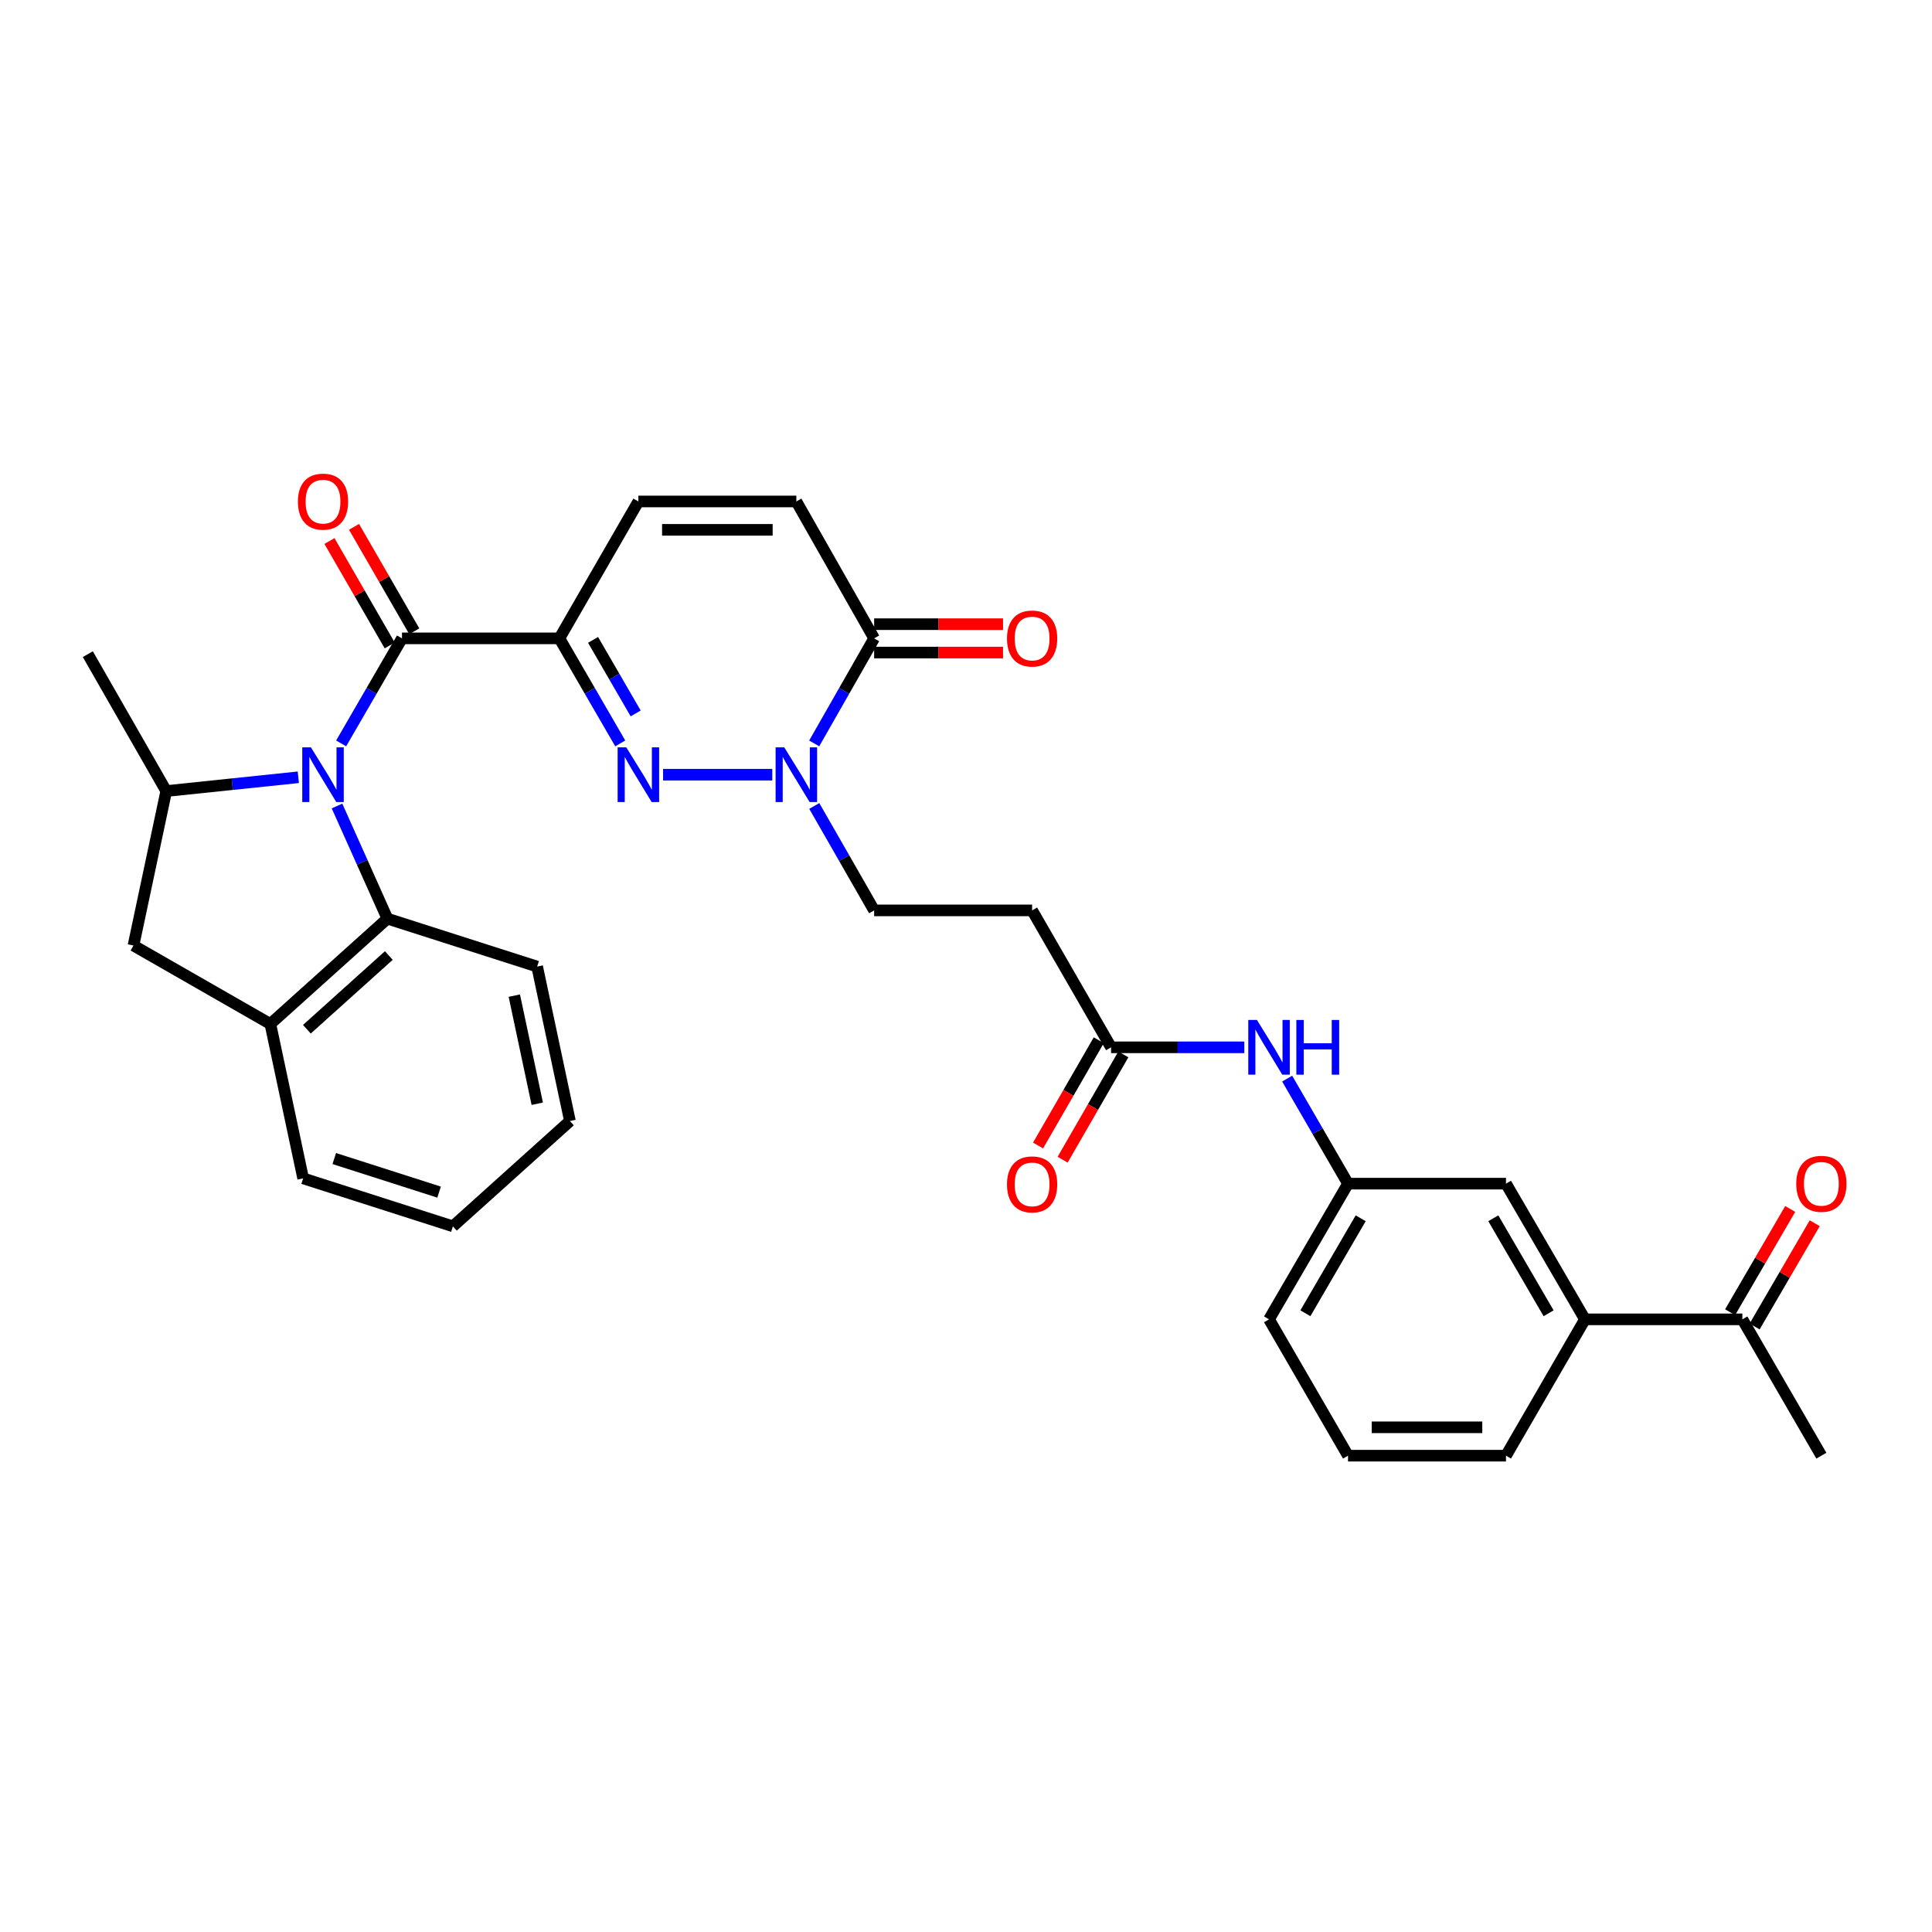 <?xml version='1.0' encoding='iso-8859-1'?>
<svg version='1.1' baseProfile='full'
              xmlns='http://www.w3.org/2000/svg'
                      xmlns:rdkit='http://www.rdkit.org/xml'
                      xmlns:xlink='http://www.w3.org/1999/xlink'
                  xml:space='preserve'
width='1000px' height='1000px' viewBox='0 0 1000 1000'>
<!-- END OF HEADER -->
<rect style='opacity:1.0;fill:#FFFFFF;stroke:none' width='1000' height='1000' x='0' y='0'> </rect>
<path class='bond-2' d='M 176.575,384.782 L 192.322,357.6' style='fill:none;fill-rule:evenodd;stroke:#0000FF;stroke-width:6px;stroke-linecap:butt;stroke-linejoin:miter;stroke-opacity:1' />
<path class='bond-2' d='M 192.322,357.6 L 208.069,330.417' style='fill:none;fill-rule:evenodd;stroke:#000000;stroke-width:6px;stroke-linecap:butt;stroke-linejoin:miter;stroke-opacity:1' />
<path class='bond-4' d='M 154.411,402.314 L 120.229,405.881' style='fill:none;fill-rule:evenodd;stroke:#0000FF;stroke-width:6px;stroke-linecap:butt;stroke-linejoin:miter;stroke-opacity:1' />
<path class='bond-4' d='M 120.229,405.881 L 86.047,409.448' style='fill:none;fill-rule:evenodd;stroke:#000000;stroke-width:6px;stroke-linecap:butt;stroke-linejoin:miter;stroke-opacity:1' />
<path class='bond-5' d='M 174.437,417.181 L 187.476,446.333' style='fill:none;fill-rule:evenodd;stroke:#0000FF;stroke-width:6px;stroke-linecap:butt;stroke-linejoin:miter;stroke-opacity:1' />
<path class='bond-5' d='M 187.476,446.333 L 200.515,475.485' style='fill:none;fill-rule:evenodd;stroke:#000000;stroke-width:6px;stroke-linecap:butt;stroke-linejoin:miter;stroke-opacity:1' />
<path class='bond-0' d='M 289.539,330.417 L 208.069,330.417' style='fill:none;fill-rule:evenodd;stroke:#000000;stroke-width:6px;stroke-linecap:butt;stroke-linejoin:miter;stroke-opacity:1' />
<path class='bond-1' d='M 289.539,330.417 L 305.289,357.6' style='fill:none;fill-rule:evenodd;stroke:#000000;stroke-width:6px;stroke-linecap:butt;stroke-linejoin:miter;stroke-opacity:1' />
<path class='bond-1' d='M 305.289,357.6 L 321.039,384.782' style='fill:none;fill-rule:evenodd;stroke:#0000FF;stroke-width:6px;stroke-linecap:butt;stroke-linejoin:miter;stroke-opacity:1' />
<path class='bond-1' d='M 306.969,331.21 L 317.994,350.238' style='fill:none;fill-rule:evenodd;stroke:#000000;stroke-width:6px;stroke-linecap:butt;stroke-linejoin:miter;stroke-opacity:1' />
<path class='bond-1' d='M 317.994,350.238 L 329.019,369.266' style='fill:none;fill-rule:evenodd;stroke:#0000FF;stroke-width:6px;stroke-linecap:butt;stroke-linejoin:miter;stroke-opacity:1' />
<path class='bond-7' d='M 289.539,330.417 L 330.425,259.56' style='fill:none;fill-rule:evenodd;stroke:#000000;stroke-width:6px;stroke-linecap:butt;stroke-linejoin:miter;stroke-opacity:1' />
<path class='bond-3' d='M 343.209,400.981 L 399.725,400.981' style='fill:none;fill-rule:evenodd;stroke:#0000FF;stroke-width:6px;stroke-linecap:butt;stroke-linejoin:miter;stroke-opacity:1' />
<path class='bond-16' d='M 214.428,326.748 L 198.837,299.722' style='fill:none;fill-rule:evenodd;stroke:#000000;stroke-width:6px;stroke-linecap:butt;stroke-linejoin:miter;stroke-opacity:1' />
<path class='bond-16' d='M 198.837,299.722 L 183.245,272.696' style='fill:none;fill-rule:evenodd;stroke:#FF0000;stroke-width:6px;stroke-linecap:butt;stroke-linejoin:miter;stroke-opacity:1' />
<path class='bond-16' d='M 201.709,334.086 L 186.118,307.06' style='fill:none;fill-rule:evenodd;stroke:#000000;stroke-width:6px;stroke-linecap:butt;stroke-linejoin:miter;stroke-opacity:1' />
<path class='bond-16' d='M 186.118,307.06 L 170.526,280.034' style='fill:none;fill-rule:evenodd;stroke:#FF0000;stroke-width:6px;stroke-linecap:butt;stroke-linejoin:miter;stroke-opacity:1' />
<path class='bond-13' d='M 421.467,417.165 L 436.961,444.191' style='fill:none;fill-rule:evenodd;stroke:#0000FF;stroke-width:6px;stroke-linecap:butt;stroke-linejoin:miter;stroke-opacity:1' />
<path class='bond-13' d='M 436.961,444.191 L 452.455,471.218' style='fill:none;fill-rule:evenodd;stroke:#000000;stroke-width:6px;stroke-linecap:butt;stroke-linejoin:miter;stroke-opacity:1' />
<path class='bond-34' d='M 421.428,384.79 L 436.942,357.604' style='fill:none;fill-rule:evenodd;stroke:#0000FF;stroke-width:6px;stroke-linecap:butt;stroke-linejoin:miter;stroke-opacity:1' />
<path class='bond-34' d='M 436.942,357.604 L 452.455,330.417' style='fill:none;fill-rule:evenodd;stroke:#000000;stroke-width:6px;stroke-linecap:butt;stroke-linejoin:miter;stroke-opacity:1' />
<path class='bond-10' d='M 86.047,409.448 L 69.079,489.393' style='fill:none;fill-rule:evenodd;stroke:#000000;stroke-width:6px;stroke-linecap:butt;stroke-linejoin:miter;stroke-opacity:1' />
<path class='bond-23' d='M 86.047,409.448 L 45.455,338.591' style='fill:none;fill-rule:evenodd;stroke:#000000;stroke-width:6px;stroke-linecap:butt;stroke-linejoin:miter;stroke-opacity:1' />
<path class='bond-8' d='M 200.515,475.485 L 139.936,529.994' style='fill:none;fill-rule:evenodd;stroke:#000000;stroke-width:6px;stroke-linecap:butt;stroke-linejoin:miter;stroke-opacity:1' />
<path class='bond-8' d='M 201.25,494.576 L 158.845,532.733' style='fill:none;fill-rule:evenodd;stroke:#000000;stroke-width:6px;stroke-linecap:butt;stroke-linejoin:miter;stroke-opacity:1' />
<path class='bond-24' d='M 200.515,475.485 L 278.029,500.3' style='fill:none;fill-rule:evenodd;stroke:#000000;stroke-width:6px;stroke-linecap:butt;stroke-linejoin:miter;stroke-opacity:1' />
<path class='bond-6' d='M 452.455,330.417 L 412.189,259.56' style='fill:none;fill-rule:evenodd;stroke:#000000;stroke-width:6px;stroke-linecap:butt;stroke-linejoin:miter;stroke-opacity:1' />
<path class='bond-19' d='M 452.455,337.759 L 485.815,337.759' style='fill:none;fill-rule:evenodd;stroke:#000000;stroke-width:6px;stroke-linecap:butt;stroke-linejoin:miter;stroke-opacity:1' />
<path class='bond-19' d='M 485.815,337.759 L 519.175,337.759' style='fill:none;fill-rule:evenodd;stroke:#FF0000;stroke-width:6px;stroke-linecap:butt;stroke-linejoin:miter;stroke-opacity:1' />
<path class='bond-19' d='M 452.455,323.075 L 485.815,323.075' style='fill:none;fill-rule:evenodd;stroke:#000000;stroke-width:6px;stroke-linecap:butt;stroke-linejoin:miter;stroke-opacity:1' />
<path class='bond-19' d='M 485.815,323.075 L 519.175,323.075' style='fill:none;fill-rule:evenodd;stroke:#FF0000;stroke-width:6px;stroke-linecap:butt;stroke-linejoin:miter;stroke-opacity:1' />
<path class='bond-9' d='M 330.425,259.56 L 412.189,259.56' style='fill:none;fill-rule:evenodd;stroke:#000000;stroke-width:6px;stroke-linecap:butt;stroke-linejoin:miter;stroke-opacity:1' />
<path class='bond-9' d='M 342.69,274.244 L 399.925,274.244' style='fill:none;fill-rule:evenodd;stroke:#000000;stroke-width:6px;stroke-linecap:butt;stroke-linejoin:miter;stroke-opacity:1' />
<path class='bond-25' d='M 139.936,529.994 L 156.912,609.922' style='fill:none;fill-rule:evenodd;stroke:#000000;stroke-width:6px;stroke-linecap:butt;stroke-linejoin:miter;stroke-opacity:1' />
<path class='bond-32' d='M 139.936,529.994 L 69.079,489.393' style='fill:none;fill-rule:evenodd;stroke:#000000;stroke-width:6px;stroke-linecap:butt;stroke-linejoin:miter;stroke-opacity:1' />
<path class='bond-11' d='M 575.081,542.092 L 534.219,471.218' style='fill:none;fill-rule:evenodd;stroke:#000000;stroke-width:6px;stroke-linecap:butt;stroke-linejoin:miter;stroke-opacity:1' />
<path class='bond-15' d='M 575.081,542.092 L 609.571,542.092' style='fill:none;fill-rule:evenodd;stroke:#000000;stroke-width:6px;stroke-linecap:butt;stroke-linejoin:miter;stroke-opacity:1' />
<path class='bond-15' d='M 609.571,542.092 L 644.061,542.092' style='fill:none;fill-rule:evenodd;stroke:#0000FF;stroke-width:6px;stroke-linecap:butt;stroke-linejoin:miter;stroke-opacity:1' />
<path class='bond-21' d='M 568.721,538.424 L 553.009,565.67' style='fill:none;fill-rule:evenodd;stroke:#000000;stroke-width:6px;stroke-linecap:butt;stroke-linejoin:miter;stroke-opacity:1' />
<path class='bond-21' d='M 553.009,565.67 L 537.296,592.916' style='fill:none;fill-rule:evenodd;stroke:#FF0000;stroke-width:6px;stroke-linecap:butt;stroke-linejoin:miter;stroke-opacity:1' />
<path class='bond-21' d='M 581.441,545.759 L 565.729,573.006' style='fill:none;fill-rule:evenodd;stroke:#000000;stroke-width:6px;stroke-linecap:butt;stroke-linejoin:miter;stroke-opacity:1' />
<path class='bond-21' d='M 565.729,573.006 L 550.017,600.252' style='fill:none;fill-rule:evenodd;stroke:#FF0000;stroke-width:6px;stroke-linecap:butt;stroke-linejoin:miter;stroke-opacity:1' />
<path class='bond-12' d='M 534.219,471.218 L 452.455,471.218' style='fill:none;fill-rule:evenodd;stroke:#000000;stroke-width:6px;stroke-linecap:butt;stroke-linejoin:miter;stroke-opacity:1' />
<path class='bond-14' d='M 820.373,682.892 L 779.495,612.655' style='fill:none;fill-rule:evenodd;stroke:#000000;stroke-width:6px;stroke-linecap:butt;stroke-linejoin:miter;stroke-opacity:1' />
<path class='bond-14' d='M 801.55,679.743 L 772.936,630.577' style='fill:none;fill-rule:evenodd;stroke:#000000;stroke-width:6px;stroke-linecap:butt;stroke-linejoin:miter;stroke-opacity:1' />
<path class='bond-17' d='M 820.373,682.892 L 901.843,682.892' style='fill:none;fill-rule:evenodd;stroke:#000000;stroke-width:6px;stroke-linecap:butt;stroke-linejoin:miter;stroke-opacity:1' />
<path class='bond-35' d='M 820.373,682.892 L 779.495,753.456' style='fill:none;fill-rule:evenodd;stroke:#000000;stroke-width:6px;stroke-linecap:butt;stroke-linejoin:miter;stroke-opacity:1' />
<path class='bond-20' d='M 666.231,558.29 L 681.981,585.473' style='fill:none;fill-rule:evenodd;stroke:#0000FF;stroke-width:6px;stroke-linecap:butt;stroke-linejoin:miter;stroke-opacity:1' />
<path class='bond-20' d='M 681.981,585.473 L 697.731,612.655' style='fill:none;fill-rule:evenodd;stroke:#000000;stroke-width:6px;stroke-linecap:butt;stroke-linejoin:miter;stroke-opacity:1' />
<path class='bond-22' d='M 908.188,686.586 L 923.744,659.863' style='fill:none;fill-rule:evenodd;stroke:#000000;stroke-width:6px;stroke-linecap:butt;stroke-linejoin:miter;stroke-opacity:1' />
<path class='bond-22' d='M 923.744,659.863 L 939.3,633.141' style='fill:none;fill-rule:evenodd;stroke:#FF0000;stroke-width:6px;stroke-linecap:butt;stroke-linejoin:miter;stroke-opacity:1' />
<path class='bond-22' d='M 895.498,679.199 L 911.054,652.476' style='fill:none;fill-rule:evenodd;stroke:#000000;stroke-width:6px;stroke-linecap:butt;stroke-linejoin:miter;stroke-opacity:1' />
<path class='bond-22' d='M 911.054,652.476 L 926.609,625.753' style='fill:none;fill-rule:evenodd;stroke:#FF0000;stroke-width:6px;stroke-linecap:butt;stroke-linejoin:miter;stroke-opacity:1' />
<path class='bond-29' d='M 901.843,682.892 L 942.729,753.456' style='fill:none;fill-rule:evenodd;stroke:#000000;stroke-width:6px;stroke-linecap:butt;stroke-linejoin:miter;stroke-opacity:1' />
<path class='bond-18' d='M 779.495,612.655 L 697.731,612.655' style='fill:none;fill-rule:evenodd;stroke:#000000;stroke-width:6px;stroke-linecap:butt;stroke-linejoin:miter;stroke-opacity:1' />
<path class='bond-28' d='M 697.731,612.655 L 656.845,682.892' style='fill:none;fill-rule:evenodd;stroke:#000000;stroke-width:6px;stroke-linecap:butt;stroke-linejoin:miter;stroke-opacity:1' />
<path class='bond-28' d='M 704.288,630.578 L 675.668,679.744' style='fill:none;fill-rule:evenodd;stroke:#000000;stroke-width:6px;stroke-linecap:butt;stroke-linejoin:miter;stroke-opacity:1' />
<path class='bond-30' d='M 278.029,500.3 L 294.997,580.237' style='fill:none;fill-rule:evenodd;stroke:#000000;stroke-width:6px;stroke-linecap:butt;stroke-linejoin:miter;stroke-opacity:1' />
<path class='bond-30' d='M 266.21,515.339 L 278.088,571.295' style='fill:none;fill-rule:evenodd;stroke:#000000;stroke-width:6px;stroke-linecap:butt;stroke-linejoin:miter;stroke-opacity:1' />
<path class='bond-33' d='M 156.912,609.922 L 234.418,634.746' style='fill:none;fill-rule:evenodd;stroke:#000000;stroke-width:6px;stroke-linecap:butt;stroke-linejoin:miter;stroke-opacity:1' />
<path class='bond-33' d='M 173.017,599.662 L 227.271,617.038' style='fill:none;fill-rule:evenodd;stroke:#000000;stroke-width:6px;stroke-linecap:butt;stroke-linejoin:miter;stroke-opacity:1' />
<path class='bond-26' d='M 779.495,753.456 L 697.731,753.456' style='fill:none;fill-rule:evenodd;stroke:#000000;stroke-width:6px;stroke-linecap:butt;stroke-linejoin:miter;stroke-opacity:1' />
<path class='bond-26' d='M 767.23,738.772 L 709.996,738.772' style='fill:none;fill-rule:evenodd;stroke:#000000;stroke-width:6px;stroke-linecap:butt;stroke-linejoin:miter;stroke-opacity:1' />
<path class='bond-27' d='M 697.731,753.456 L 656.845,682.892' style='fill:none;fill-rule:evenodd;stroke:#000000;stroke-width:6px;stroke-linecap:butt;stroke-linejoin:miter;stroke-opacity:1' />
<path class='bond-31' d='M 294.997,580.237 L 234.418,634.746' style='fill:none;fill-rule:evenodd;stroke:#000000;stroke-width:6px;stroke-linecap:butt;stroke-linejoin:miter;stroke-opacity:1' />
<path  class='atom-0' d='M 160.931 386.821
L 170.211 401.821
Q 171.131 403.301, 172.611 405.981
Q 174.091 408.661, 174.171 408.821
L 174.171 386.821
L 177.931 386.821
L 177.931 415.141
L 174.051 415.141
L 164.091 398.741
Q 162.931 396.821, 161.691 394.621
Q 160.491 392.421, 160.131 391.741
L 160.131 415.141
L 156.451 415.141
L 156.451 386.821
L 160.931 386.821
' fill='#0000FF'/>
<path  class='atom-2' d='M 324.165 386.821
L 333.445 401.821
Q 334.365 403.301, 335.845 405.981
Q 337.325 408.661, 337.405 408.821
L 337.405 386.821
L 341.165 386.821
L 341.165 415.141
L 337.285 415.141
L 327.325 398.741
Q 326.165 396.821, 324.925 394.621
Q 323.725 392.421, 323.365 391.741
L 323.365 415.141
L 319.685 415.141
L 319.685 386.821
L 324.165 386.821
' fill='#0000FF'/>
<path  class='atom-4' d='M 405.929 386.821
L 415.209 401.821
Q 416.129 403.301, 417.609 405.981
Q 419.089 408.661, 419.169 408.821
L 419.169 386.821
L 422.929 386.821
L 422.929 415.141
L 419.049 415.141
L 409.089 398.741
Q 407.929 396.821, 406.689 394.621
Q 405.489 392.421, 405.129 391.741
L 405.129 415.141
L 401.449 415.141
L 401.449 386.821
L 405.929 386.821
' fill='#0000FF'/>
<path  class='atom-16' d='M 650.585 527.932
L 659.865 542.932
Q 660.785 544.412, 662.265 547.092
Q 663.745 549.772, 663.825 549.932
L 663.825 527.932
L 667.585 527.932
L 667.585 556.252
L 663.705 556.252
L 653.745 539.852
Q 652.585 537.932, 651.345 535.732
Q 650.145 533.532, 649.785 532.852
L 649.785 556.252
L 646.105 556.252
L 646.105 527.932
L 650.585 527.932
' fill='#0000FF'/>
<path  class='atom-16' d='M 670.985 527.932
L 674.825 527.932
L 674.825 539.972
L 689.305 539.972
L 689.305 527.932
L 693.145 527.932
L 693.145 556.252
L 689.305 556.252
L 689.305 543.172
L 674.825 543.172
L 674.825 556.252
L 670.985 556.252
L 670.985 527.932
' fill='#0000FF'/>
<path  class='atom-17' d='M 154.191 259.64
Q 154.191 252.84, 157.551 249.04
Q 160.911 245.24, 167.191 245.24
Q 173.471 245.24, 176.831 249.04
Q 180.191 252.84, 180.191 259.64
Q 180.191 266.52, 176.791 270.44
Q 173.391 274.32, 167.191 274.32
Q 160.951 274.32, 157.551 270.44
Q 154.191 266.56, 154.191 259.64
M 167.191 271.12
Q 171.511 271.12, 173.831 268.24
Q 176.191 265.32, 176.191 259.64
Q 176.191 254.08, 173.831 251.28
Q 171.511 248.44, 167.191 248.44
Q 162.871 248.44, 160.511 251.24
Q 158.191 254.04, 158.191 259.64
Q 158.191 265.36, 160.511 268.24
Q 162.871 271.12, 167.191 271.12
' fill='#FF0000'/>
<path  class='atom-20' d='M 521.219 330.497
Q 521.219 323.697, 524.579 319.897
Q 527.939 316.097, 534.219 316.097
Q 540.499 316.097, 543.859 319.897
Q 547.219 323.697, 547.219 330.497
Q 547.219 337.377, 543.819 341.297
Q 540.419 345.177, 534.219 345.177
Q 527.979 345.177, 524.579 341.297
Q 521.219 337.417, 521.219 330.497
M 534.219 341.977
Q 538.539 341.977, 540.859 339.097
Q 543.219 336.177, 543.219 330.497
Q 543.219 324.937, 540.859 322.137
Q 538.539 319.297, 534.219 319.297
Q 529.899 319.297, 527.539 322.097
Q 525.219 324.897, 525.219 330.497
Q 525.219 336.217, 527.539 339.097
Q 529.899 341.977, 534.219 341.977
' fill='#FF0000'/>
<path  class='atom-22' d='M 521.219 613.029
Q 521.219 606.229, 524.579 602.429
Q 527.939 598.629, 534.219 598.629
Q 540.499 598.629, 543.859 602.429
Q 547.219 606.229, 547.219 613.029
Q 547.219 619.909, 543.819 623.829
Q 540.419 627.709, 534.219 627.709
Q 527.979 627.709, 524.579 623.829
Q 521.219 619.949, 521.219 613.029
M 534.219 624.509
Q 538.539 624.509, 540.859 621.629
Q 543.219 618.709, 543.219 613.029
Q 543.219 607.469, 540.859 604.669
Q 538.539 601.829, 534.219 601.829
Q 529.899 601.829, 527.539 604.629
Q 525.219 607.429, 525.219 613.029
Q 525.219 618.749, 527.539 621.629
Q 529.899 624.509, 534.219 624.509
' fill='#FF0000'/>
<path  class='atom-23' d='M 929.729 612.735
Q 929.729 605.935, 933.089 602.135
Q 936.449 598.335, 942.729 598.335
Q 949.009 598.335, 952.369 602.135
Q 955.729 605.935, 955.729 612.735
Q 955.729 619.615, 952.329 623.535
Q 948.929 627.415, 942.729 627.415
Q 936.489 627.415, 933.089 623.535
Q 929.729 619.655, 929.729 612.735
M 942.729 624.215
Q 947.049 624.215, 949.369 621.335
Q 951.729 618.415, 951.729 612.735
Q 951.729 607.175, 949.369 604.375
Q 947.049 601.535, 942.729 601.535
Q 938.409 601.535, 936.049 604.335
Q 933.729 607.135, 933.729 612.735
Q 933.729 618.455, 936.049 621.335
Q 938.409 624.215, 942.729 624.215
' fill='#FF0000'/>
</svg>
